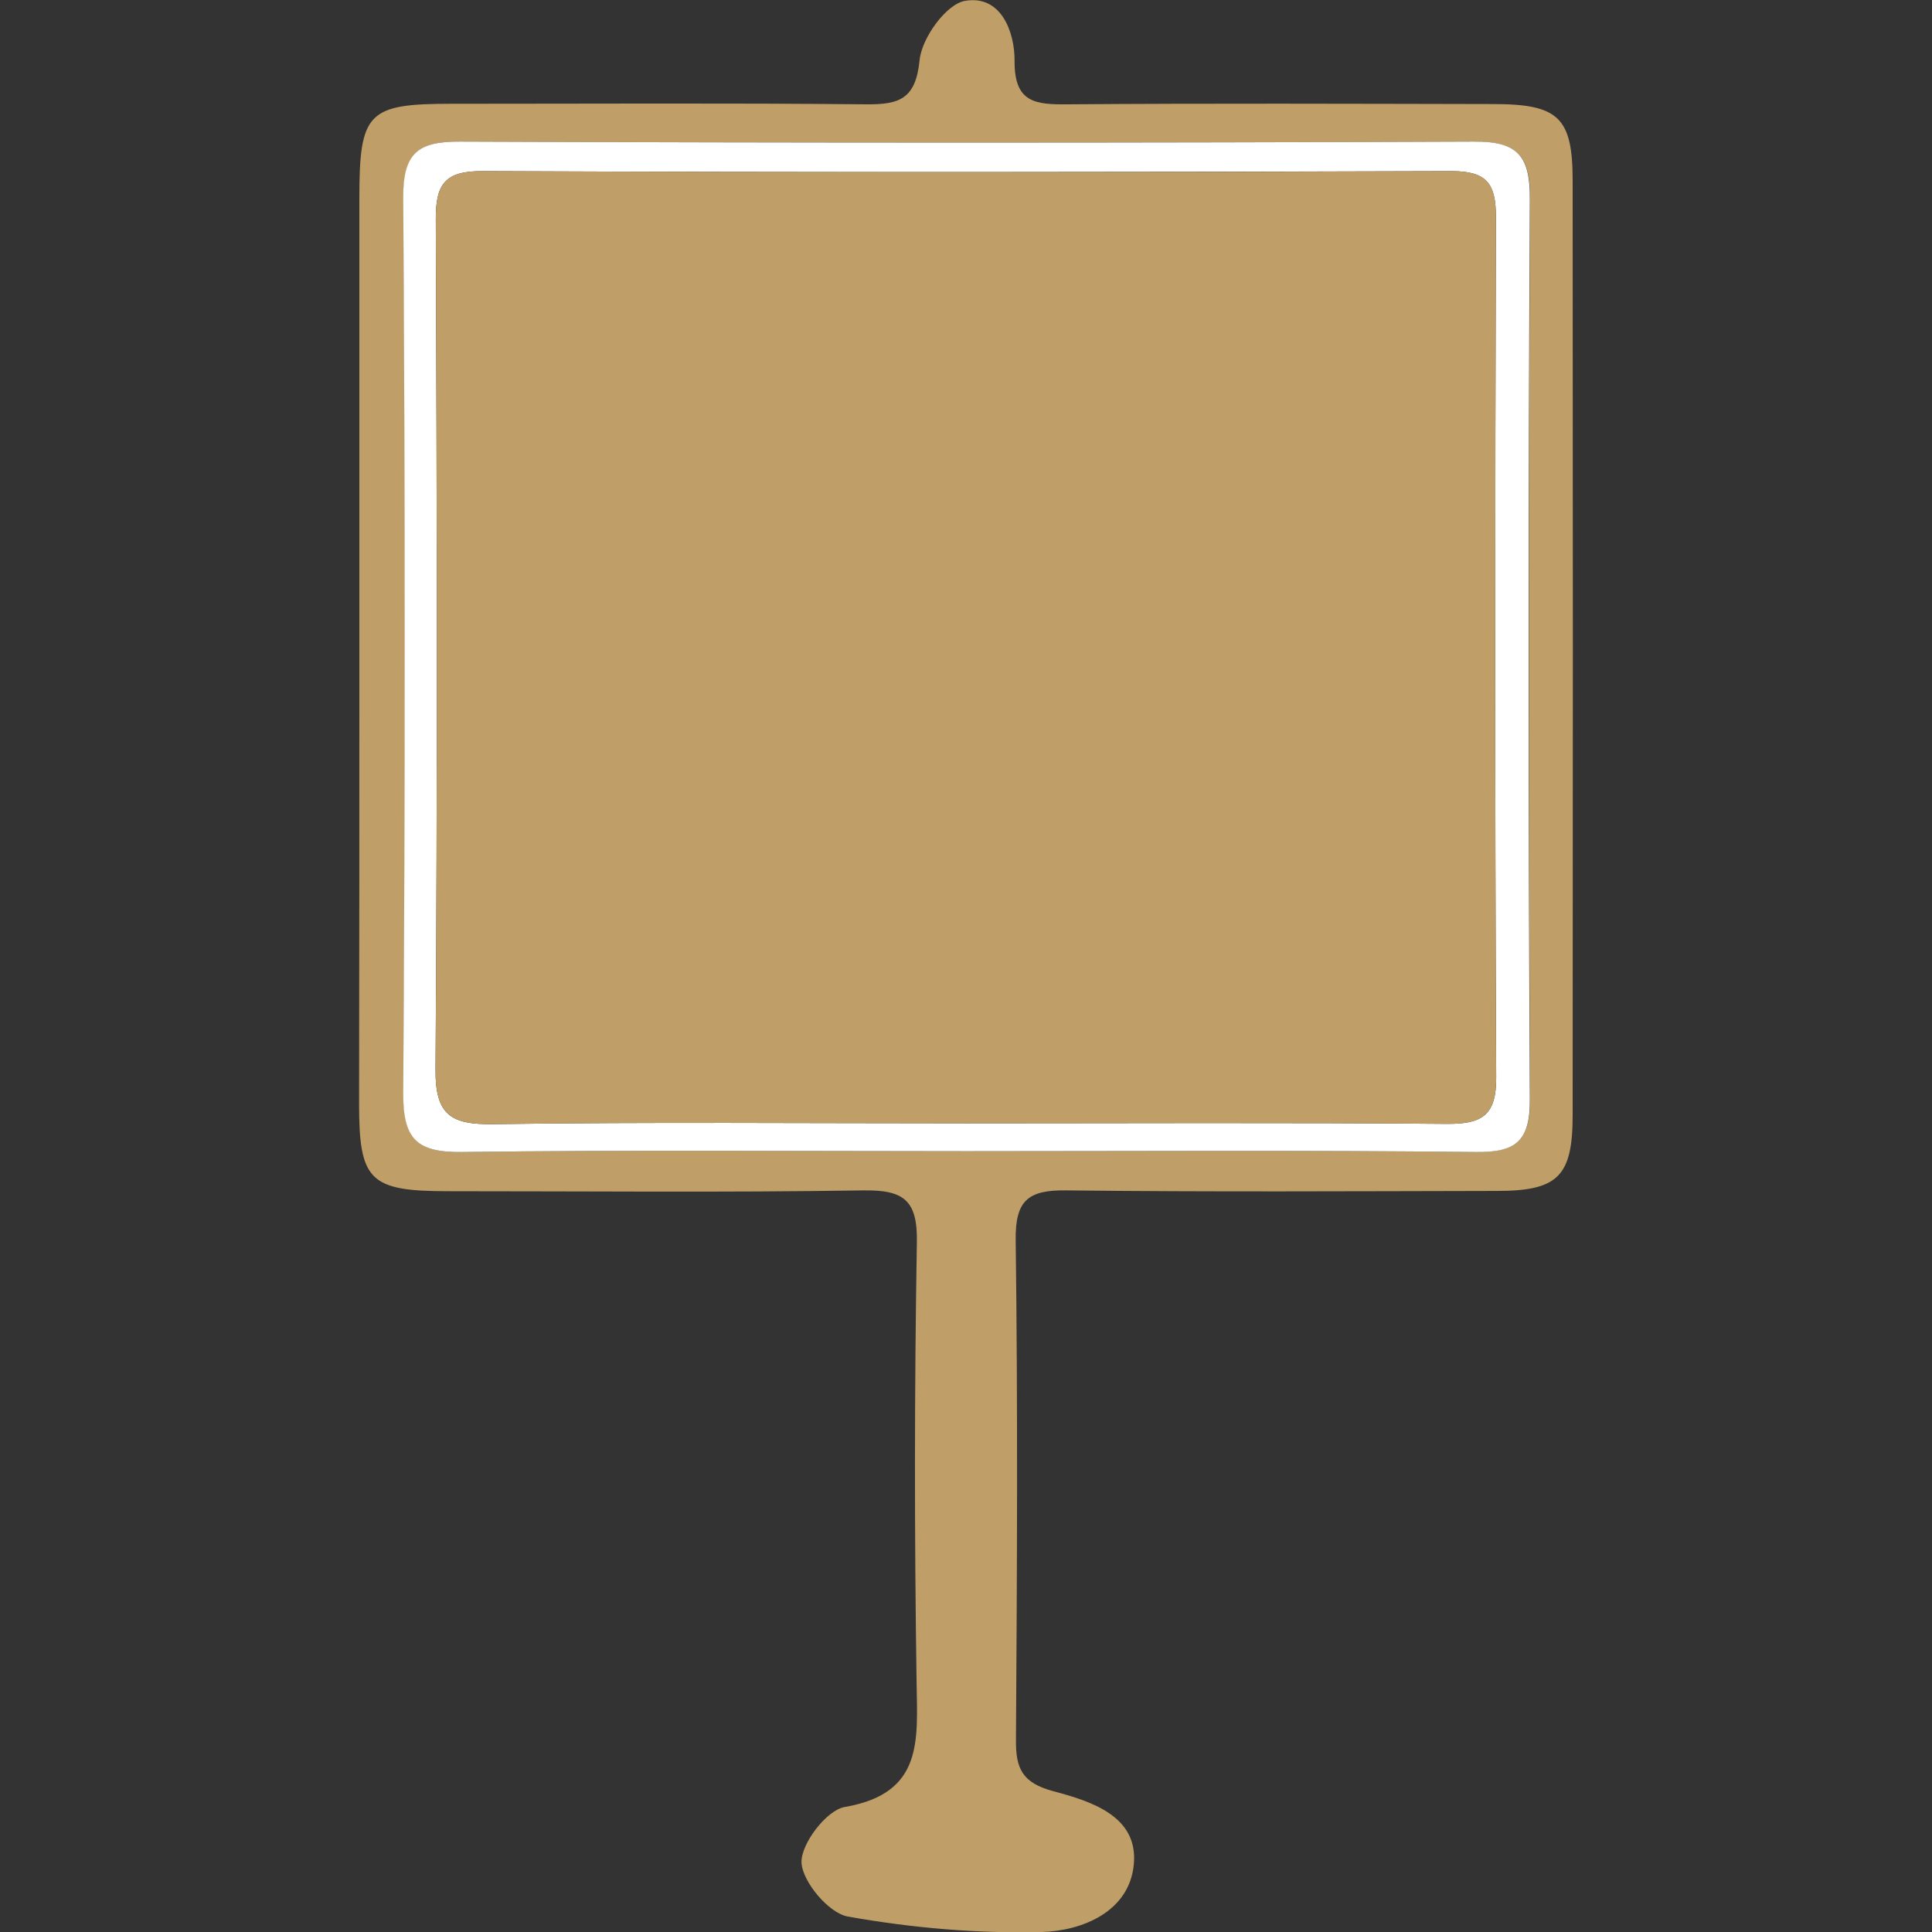 <?xml version="1.0" encoding="utf-8"?>
<!-- Generator: Adobe Illustrator 22.0.1, SVG Export Plug-In . SVG Version: 6.00 Build 0)  -->
<svg version="1.1" xmlns="http://www.w3.org/2000/svg" xmlns:xlink="http://www.w3.org/1999/xlink" x="0px" y="0px"
	 viewBox="0 0 700 700" style="enable-background:new 0 0 700 700;" xml:space="preserve">
<rect x="0" y="0" width="700" height="700" fill="#333333" stroke="none"/>
<style type="text/css">
	.st0{fill:#C09E67;}
	.st1{fill:#FFFFFF;}
</style>
<g id="bgs">
</g>
<g id="icons">
	<g>
		<path class="st0" d="M130.2,233.2c0-53.8,0-107.5,0-161.3c0-31.2,3-34.3,33.3-34.3c50.2,0,100.3-0.3,150.5,0.2
			c12.1,0.1,17.8-2.1,19.2-16.1c0.8-8,9.7-20.3,16.5-21.4c12.9-2.2,18,11.1,17.9,21.9c-0.1,15.1,7.7,15.7,19.2,15.6
			c51.4-0.4,102.7-0.2,154.1-0.1c23.8,0,28.9,4.8,28.9,27.8c0.1,112.9,0.1,225.8,0,338.6c0,22.2-5.4,27.4-27.5,27.4
			c-52,0.1-103.9,0.4-155.9-0.2c-13.9-0.2-18.6,3.6-18.4,18.1c0.8,60.3,0.5,120.6,0.1,181c-0.1,10.4,2.3,15.6,13.6,18.6
			c13.4,3.6,30.8,8.9,29.1,26.5c-1.6,17.1-18.6,24.1-33.4,24.5c-23.4,0.6-47.2-1.5-70.2-5.6c-6.9-1.2-16.5-12.6-16.8-19.6
			c-0.2-6.8,9.1-19,15.7-20.1c28.5-4.9,26.3-24.1,26-45c-0.8-53.1-0.8-106.3,0.1-159.5c0.3-15.3-4.7-19.1-19.3-18.9
			c-50.2,0.8-100.3,0.3-150.5,0.3c-28.5,0-32.3-3.8-32.3-31.7C130.2,344.2,130.2,288.7,130.2,233.2z M350.1,417.1
			c61.5,0,123.1-0.4,184.6,0.3c14.5,0.1,19.7-3.9,19.7-19.1c-0.6-108.7-0.6-217.5,0-326.2c0.1-15.5-4.4-20.8-20.2-20.8
			c-122.5,0.5-244.9,0.5-367.4,0c-15.3-0.1-20.7,4.2-20.6,20.3c0.7,108.1,0.7,216.3,0,324.4c-0.1,16.5,4.7,21.6,21.2,21.4
			C228.2,416.6,289.1,417.1,350.1,417.1z"/>
		<path class="st1" d="M350.1,417.1c-60.9,0-121.9-0.5-182.8,0.3c-16.5,0.2-21.3-4.9-21.2-21.4c0.7-108.1,0.7-216.3,0-324.4
			c-0.1-16.1,5.3-20.4,20.6-20.3c122.5,0.5,244.9,0.5,367.4,0c15.8-0.1,20.3,5.2,20.2,20.8c-0.6,108.7-0.6,217.5,0,326.2
			c0.1,15.3-5.2,19.3-19.7,19.1C473.1,416.7,411.6,417.1,350.1,417.1z M350.5,407c57.9,0,115.8-0.3,173.7,0.2
			c12.8,0.1,18-3.1,17.9-16.9c-0.5-103.9-0.4-207.7-0.1-311.6c0-12.1-3.2-16.7-16.1-16.7c-117,0.4-234,0.5-351,0
			c-13.7-0.1-17.1,4.7-17,17.6c0.4,102.7,0.6,205.3-0.1,308c-0.1,16.4,5.6,19.9,20.8,19.7C235.9,406.5,293.2,407,350.5,407z"/>
		<path class="st0" d="M350.5,407c-57.3,0-114.6-0.5-171.9,0.3c-15.1,0.2-20.9-3.3-20.8-19.7c0.7-102.7,0.5-205.3,0.1-308
			c-0.1-12.9,3.3-17.7,17-17.6c117,0.5,234,0.5,351,0c13,0,16.1,4.6,16.1,16.7c-0.3,103.9-0.4,207.7,0.1,311.6
			c0.1,13.8-5.1,17-17.9,16.9C466.3,406.7,408.4,407,350.5,407z"/>
	</g>
</g>
</svg>

